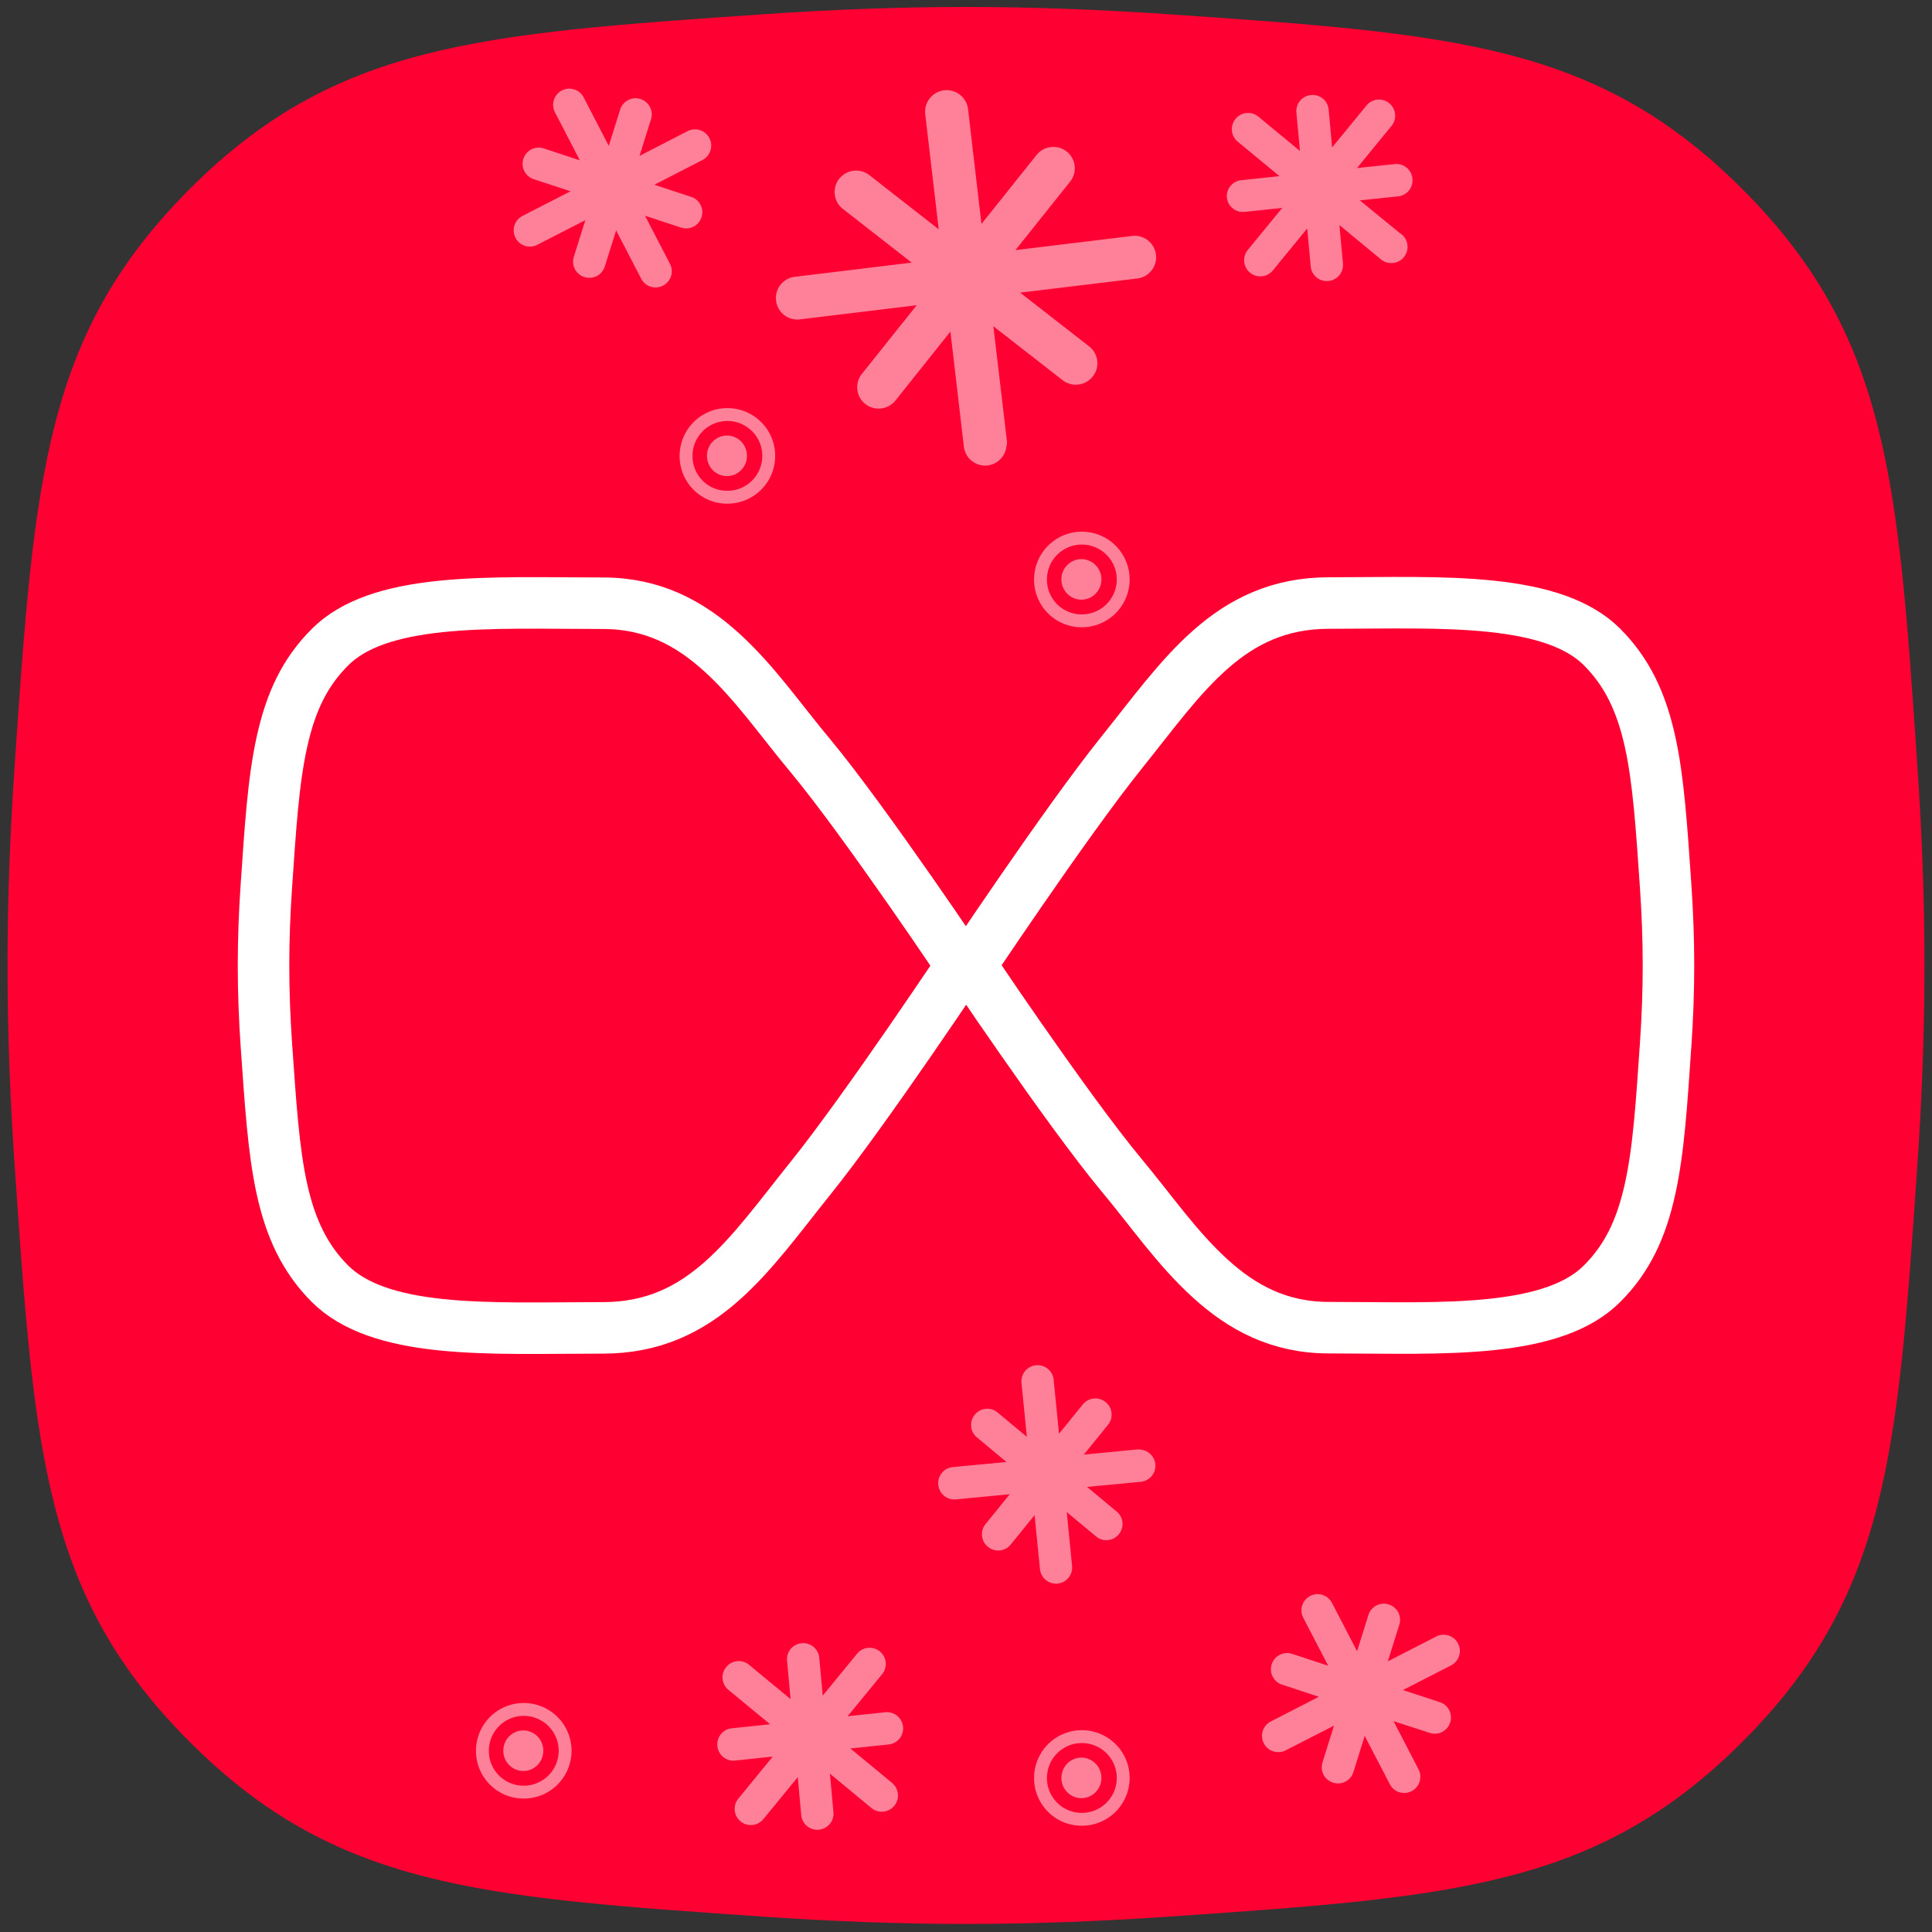 <svg id="icon" xmlns="http://www.w3.org/2000/svg" viewBox="0 0 300 300"><rect x="0" y="0" width="300" height="300" fill="#333333" stroke="none"/><defs><style>.cls-1{fill:#ff0032;}.cls-2,.cls-5{fill:none;}.cls-2,.cls-4,.cls-5{stroke:#fff;}.cls-2{stroke-width:8px;}.cls-3{opacity:0.5;}.cls-4,.cls-6{fill:#fff;}.cls-4{stroke-linecap:round;stroke-linejoin:round;stroke-width:3px;}.cls-5{stroke-miterlimit:10;stroke-width:2px;}</style></defs><g id="_5" data-name="5"><path class="cls-1" d="M29.45,270.47c22.59,22.59,44.82,24.11,89.29,27.16,10.24.7,20.75,1.12,31.26,1.12s21-.42,31.26-1.12c44.47-3.05,66.7-4.57,89.29-27.16s24.12-44.82,27.16-89.29c.71-10.25,1.12-20.75,1.12-31.26s-.41-21-1.12-31.26c-3-44.47-4.57-66.71-27.16-89.3S225.73,5.25,181.26,2.2C171,1.5,160.51,1.08,150,1.08S129,1.5,118.74,2.2C74.27,5.25,52,6.78,29.45,29.36S5.33,74.19,2.29,118.66c-.71,10.24-1.12,20.75-1.12,31.26s.41,21,1.12,31.26C5.33,225.65,6.86,247.88,29.45,270.47Z"/><path class="cls-2" d="M259.08,149.92c0,4.12-.16,8.26-.44,12.31-.62,9-1.06,16.3-2.43,22.45s-3.52,10.73-7.45,14.66c-3.66,3.66-9.45,5.51-17.11,6.32s-16.29.5-25.3.5c-7.71,0-13.44-3.1-18.41-7.62-5.18-4.7-9.11-10.46-13.78-16.06-4.27-5.13-10.43-13.71-15.59-21.11-2.56-3.68-4.85-7-6.5-9.47l-1.35-2,1.32-2c1.64-2.43,3.92-5.78,6.47-9.48,5.13-7.44,11.31-16.16,15.7-21.62,9.4-11.7,16.63-23.16,32.14-23.16,9,0,17.62-.3,25.27.51s13.48,2.66,17.14,6.31c3.93,3.93,6.11,8.63,7.45,14.66s1.81,13.41,2.43,22.45C258.92,141.65,259.08,145.79,259.08,149.92Z"/><path class="cls-2" d="M40.92,149.92c0-4.13.16-8.27.44-12.32.62-9,1.06-16.29,2.43-22.45s3.52-10.73,7.45-14.66c3.66-3.66,9.45-5.51,17.11-6.31s16.29-.51,25.3-.51c7.71,0,13.44,3.11,18.41,7.62,5.18,4.71,9.11,10.47,13.78,16.06,4.27,5.13,10.43,13.72,15.59,21.11,2.56,3.68,4.85,7,6.5,9.47.52.76,1,1.44,1.35,2l-1.32,2c-1.64,2.43-3.92,5.79-6.47,9.49-5.13,7.43-11.31,16.16-15.7,21.61-9.4,11.71-16.63,23.16-32.14,23.16-9,0-17.62.3-25.27-.5S54.9,203,51.24,199.34c-3.93-3.93-6.11-8.63-7.45-14.66S42,171.27,41.36,162.23C41.08,158.18,40.92,154,40.92,149.92Z"/><g class="cls-3"><path class="cls-4" d="M154.87,68.72l-2.53-21.45,13.58,10.58a1.85,1.85,0,0,0,2.58-.31,1.81,1.81,0,0,0-.29-2.56L154.62,44.39l21.68-2.62a1.83,1.83,0,1,0-.42-3.63l-21.66,2.63L165,27.26a1.81,1.81,0,0,0-.3-2.56,1.85,1.85,0,0,0-2.58.31L151.33,38.52l-2.51-21.47a1.85,1.85,0,0,0-3.67.44L147.67,39,134.08,28.38a1.86,1.86,0,0,0-2.59.31,1.82,1.82,0,0,0,.3,2.56l13.57,10.58L123.7,44.46a1.83,1.83,0,1,0,.42,3.63l21.68-2.62L135,59a1.81,1.81,0,0,0,.3,2.56,1.85,1.85,0,0,0,2.58-.31l10.77-13.52,2.51,21.46a1.83,1.83,0,0,0,2,1.6,1.85,1.85,0,0,0,1.63-2Z"/><path class="cls-4" d="M216.66,37.56,207.43,30l9.48-1a1,1,0,0,0,.92-1.12,1,1,0,0,0-1.1-.91l-9.49,1,7.66-9.35a1,1,0,0,0-.13-1.43,1,1,0,0,0-1.42.14l-7.66,9.35-.87-9.52a1,1,0,0,0-1.1-.91,1,1,0,0,0-.92,1.11l.88,9.53-9.23-7.62a1,1,0,0,0-1.3,1.57l9.23,7.63-9.48,1A1,1,0,0,0,192,30.5a1,1,0,0,0,1.1.91l9.48-1-7.66,9.35a1,1,0,1,0,1.56,1.29l7.66-9.35.88,9.53a1,1,0,0,0,1.1.91,1,1,0,0,0,.92-1.11l-.88-9.53,9.23,7.62a1,1,0,0,0,1.3-1.58Z"/><path class="cls-4" d="M137.56,278l-9.22-7.61,9.48-1a1,1,0,0,0,.91-1.11,1,1,0,0,0-1.1-.91l-9.49,1,7.67-9.35a1,1,0,1,0-1.56-1.29l-7.65,9.35-.88-9.52a1,1,0,0,0-1.1-.91,1,1,0,0,0-.91,1.11l.87,9.52-9.23-7.62a1,1,0,0,0-1.42.15,1,1,0,0,0,.13,1.43l9.23,7.62-9.49,1a1,1,0,0,0-.91,1.12,1,1,0,0,0,1.1.91l9.47-1-7.65,9.35a1,1,0,1,0,1.56,1.29l7.66-9.35.88,9.53a1,1,0,0,0,1.1.91,1,1,0,0,0,.91-1.12l-.87-9.53,9.22,7.62a1,1,0,0,0,1.3-1.57Z"/><path class="cls-4" d="M176.77,226.56l-11.9,1.15,6-7.39a1,1,0,0,0-.14-1.44,1,1,0,0,0-1.42.14l-6,7.39-1.19-12a1,1,0,0,0-1.11-.92,1,1,0,0,0-.9,1.11l1.19,12-7.35-6.11a1,1,0,0,0-1.42.13,1,1,0,0,0,.14,1.44l7.35,6.11L148.1,229.3a1,1,0,0,0-.91,1.11,1,1,0,0,0,1.11.92l11.91-1.14-6,7.4a1,1,0,0,0,.15,1.44,1,1,0,0,0,1.42-.14l6-7.39,1.2,12a1,1,0,1,0,2-.19l-1.19-12,7.36,6.11a1,1,0,0,0,1.42-.13,1,1,0,0,0-.14-1.43l-7.36-6.12L177,228.6a1,1,0,0,0-.19-2Z"/><path class="cls-4" d="M107.43,21.71,96.8,27.18l2.85-9.09A1,1,0,0,0,99,16.81a1,1,0,0,0-1.27.65l-2.86,9.1L89.3,15.82a1,1,0,1,0-1.8.92l5.56,10.73-9.09-3a1,1,0,0,0-1.27.65,1,1,0,0,0,.66,1.28l9.1,3L81.81,34.87a1,1,0,0,0-.43,1.36,1,1,0,0,0,1.37.45L93.4,31.21l-2.86,9.1a1,1,0,0,0,.67,1.28,1,1,0,0,0,1.27-.65l2.85-9.09,5.56,10.73a1,1,0,0,0,1.37.44,1,1,0,0,0,.44-1.36L97.13,30.92l9.1,3a1,1,0,0,0,1.27-.65,1,1,0,0,0-.66-1.28l-9.1-3,10.64-5.47a1,1,0,0,0-.93-1.82Z"/><path class="cls-4" d="M223.67,255.47,213,260.94l2.85-9.09a1,1,0,0,0-.66-1.28,1,1,0,0,0-1.27.65l-2.85,9.1-5.57-10.73a1,1,0,1,0-1.8.92l5.57,10.72-9.1-3a1,1,0,0,0-1.27.66,1,1,0,0,0,.67,1.28l9.09,3-10.64,5.47a1,1,0,0,0,.93,1.82L209.64,265l-2.85,9.1a1,1,0,0,0,.66,1.28,1,1,0,0,0,1.27-.65l2.85-9.09,5.57,10.72a1,1,0,1,0,1.8-.92l-5.56-10.73,9.1,2.95a1,1,0,0,0,1.27-.65,1,1,0,0,0-.66-1.28l-9.11-3,10.65-5.46a1,1,0,0,0-.94-1.82Z"/><path class="cls-5" d="M112.88,77.21a6.42,6.42,0,1,0-6.35-6.42A6.38,6.38,0,0,0,112.88,77.21Z"/><ellipse class="cls-6" cx="112.88" cy="70.78" rx="3.11" ry="3.15"/><path class="cls-5" d="M167.92,96.4A6.42,6.42,0,1,0,161.57,90,6.38,6.38,0,0,0,167.92,96.4Z"/><ellipse class="cls-6" cx="167.92" cy="89.97" rx="3.11" ry="3.15"/><path class="cls-5" d="M81.26,278.28a6.42,6.42,0,1,0-6.35-6.42A6.39,6.39,0,0,0,81.26,278.28Z"/><ellipse class="cls-6" cx="81.26" cy="271.85" rx="3.11" ry="3.15"/><path class="cls-5" d="M167.92,282.5a6.42,6.42,0,1,0-6.35-6.42A6.39,6.39,0,0,0,167.92,282.5Z"/><ellipse class="cls-6" cx="167.92" cy="276.07" rx="3.11" ry="3.15"/></g></g></svg>